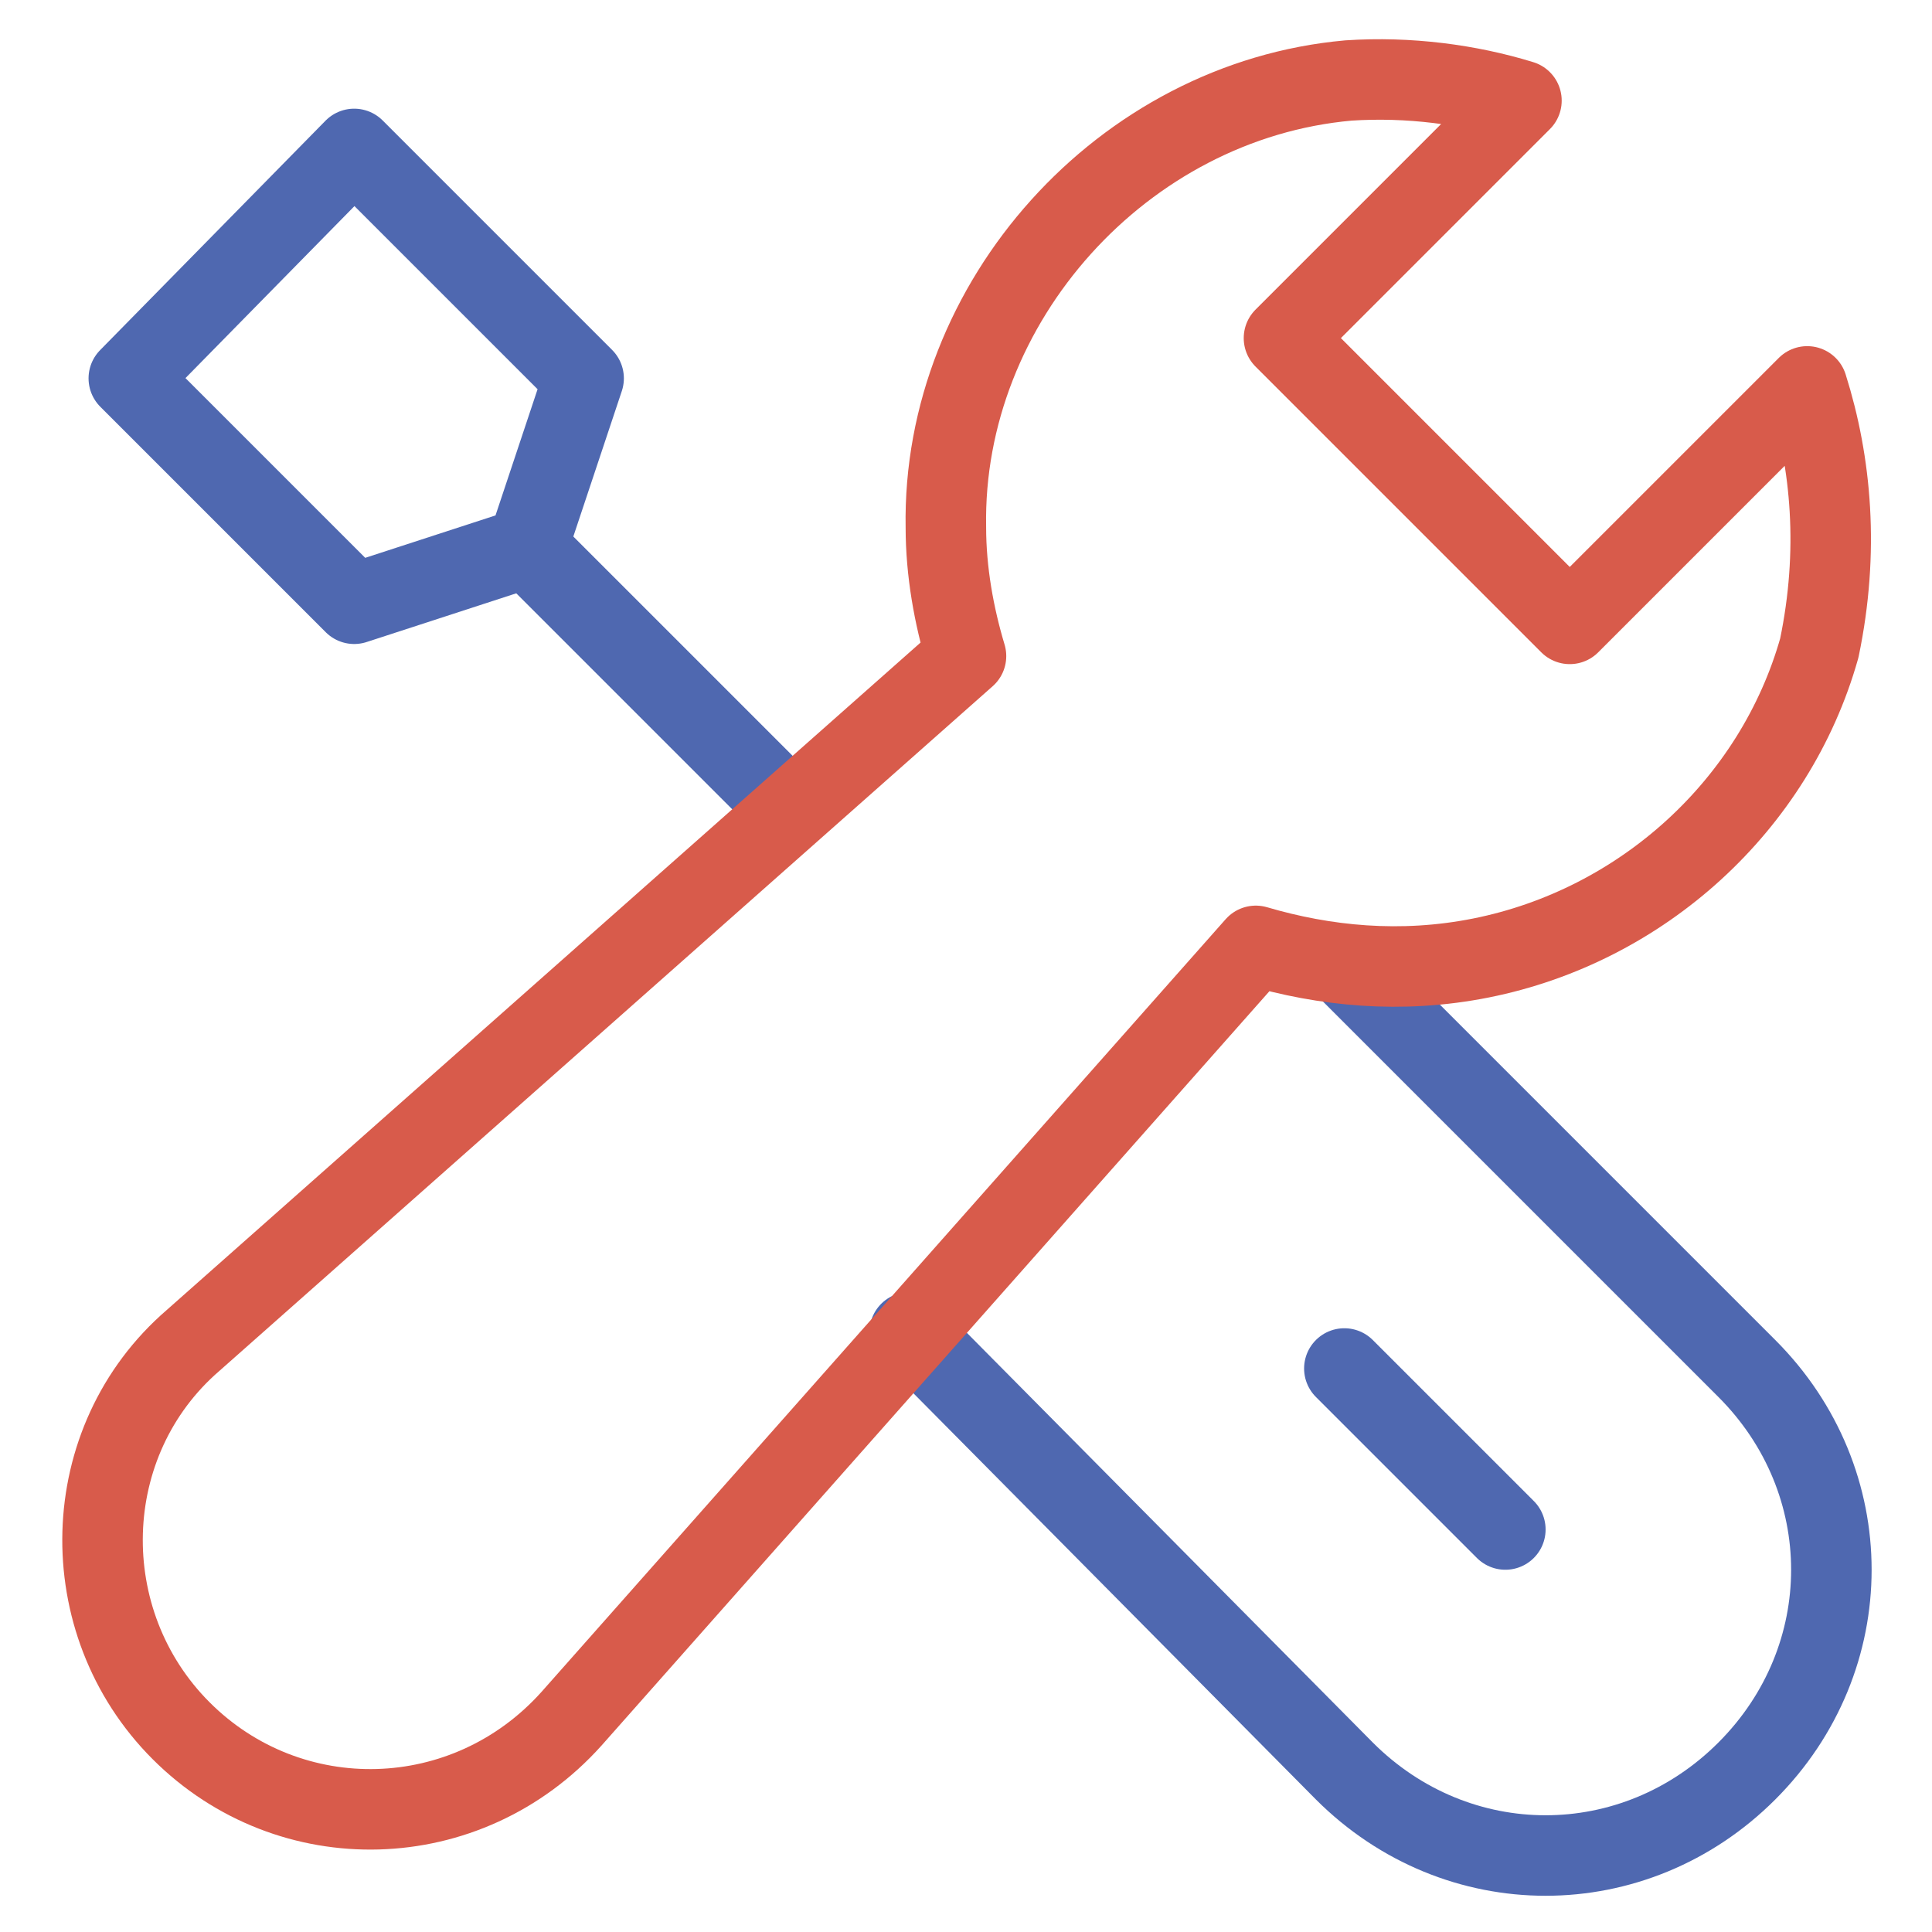 <?xml version="1.0" encoding="utf-8"?>
<!-- Generator: Adobe Illustrator 22.1.0, SVG Export Plug-In . SVG Version: 6.00 Build 0)  -->
<svg version="1.1" xmlns="http://www.w3.org/2000/svg" xmlns:xlink="http://www.w3.org/1999/xlink" x="0px" y="0px"
	 viewBox="0 0 48 48" style="enable-background:new 0 0 48 48;" xml:space="preserve">
<style type="text/css">
	.st0{display:none;}
	.st1{display:inline;}
	.st2{fill:none;stroke:#4F68B0;stroke-width:2;stroke-miterlimit:10;}
	.st3{fill:none;stroke:#D85B4B;stroke-width:2;stroke-miterlimit:10;}
	.st4{fill:none;stroke:#D85B4B;stroke-width:2;stroke-linecap:square;stroke-miterlimit:10;}
	.st5{display:inline;fill:none;stroke:#D85B4B;stroke-width:2;stroke-linecap:round;stroke-linejoin:round;stroke-miterlimit:10;}
	.st6{display:inline;fill:none;stroke:#4F68B0;stroke-width:2;stroke-linecap:round;stroke-linejoin:round;stroke-miterlimit:10;}
	.st7{clip-path:url(#SVGID_2_);fill:none;stroke:#D85B4B;stroke-width:2;stroke-miterlimit:10;}
	.st8{display:inline;fill:none;stroke:#D85B4B;stroke-width:2;stroke-linecap:square;stroke-miterlimit:10;}
	.st9{clip-path:url(#SVGID_4_);fill:none;stroke:#D85B4B;stroke-width:2;stroke-linecap:square;stroke-miterlimit:10;}
	.st10{display:inline;fill:none;stroke:#4F68B0;stroke-width:2;stroke-linecap:square;stroke-miterlimit:10;}
	.st11{display:inline;fill:none;stroke:#4F68B0;stroke-width:2;stroke-miterlimit:10;}
	.st12{display:inline;fill:none;stroke:#D85B4B;stroke-width:2;stroke-miterlimit:10;}
	.st13{fill:none;stroke:#4F68B0;stroke-width:2;stroke-linecap:square;stroke-miterlimit:10;}
	.st14{fill:none;stroke:#4F68B0;stroke-width:2;stroke-linecap:round;stroke-linejoin:round;stroke-miterlimit:10;}
	.st15{fill:none;stroke:#D85B4B;stroke-width:2;stroke-linecap:round;stroke-linejoin:round;stroke-miterlimit:10;}
</style>
<g id="Urkunde" class="st0">
	<g class="st1">
		<path class="st2" d="M22,40v1c0,4.5-5,5-5,5h24c2.8,0,5-2.2,5-5v-1H22z"/>
		<path class="st2" d="M12,8H2V7c0-2.8,2.2-5,5-5s5,2.2,5,5V8z"/>
		<path class="st2" d="M40,8V7c0-2.8-2.2-5-5-5H7c2.8,0,5,2.2,5,5v34c0,2.8,2.2,5,5,5h23"/>
		<line class="st2" x1="40" y1="40" x2="40" y2="32.7"/>
		<polyline class="st3" points="44,21.2 44,34 38,32 32,34 32,21.2 		"/>
		<circle class="st4" cx="38" cy="16" r="8"/>
	</g>
</g>
<g id="Handy" class="st0">
	<polyline class="st5" points="20,22 22,22 26,18 30,26 34,22 36,22 	"/>
	<line class="st6" x1="14" y1="10" x2="42" y2="10"/>
	<line class="st6" x1="14" y1="34" x2="42" y2="34"/>
	<path class="st6" d="M38,46H18c-2.2,0-4-1.8-4-4V6c0-2.2,1.8-4,4-4h20c2.2,0,4,1.8,4,4v36C42,44.2,40.2,46,38,46z"/>
	<circle class="st6" cx="28" cy="40" r="2"/>
</g>
<g id="Atom" class="st0">
	<g class="st1">
		<circle class="st4" cx="24" cy="24" r="2"/>
		<ellipse class="st2" cx="24" cy="24" rx="8" ry="22"/>
		<path class="st2" d="M28,17.1C38.5,23.1,45.3,31.2,43.1,35c-2.2,3.8-12.5,2-23.1-4.1C9.5,24.9,2.7,16.8,4.9,13
			C7.2,9.2,17.5,11,28,17.1z"/>
		<path class="st2" d="M28,30.9C38.5,24.9,45.3,16.8,43.1,13c-2.2-3.8-12.5-2-23.1,4.1C9.5,23.1,2.7,31.2,4.9,35
			C7.2,38.8,17.5,37,28,30.9z"/>
	</g>
</g>
<g id="Globus" class="st0">
	<line class="st5" x1="24" y1="4" x2="24" y2="44"/>
	<line class="st5" x1="4" y1="24" x2="44" y2="24"/>
	<line class="st5" x1="6.7" y1="14" x2="41.3" y2="14"/>
	<line class="st5" x1="6.7" y1="34" x2="41.3" y2="34"/>
	<ellipse class="st5" cx="24" cy="24" rx="10" ry="20"/>
	<circle class="st6" cx="24" cy="24" r="20"/>
</g>
<g id="Chart" class="st0">
	<g class="st1">
		<defs>
			<rect id="SVGID_1_" width="48" height="48"/>
		</defs>
		<clipPath id="SVGID_2_">
			<use xlink:href="#SVGID_1_"  style="overflow:visible;"/>
		</clipPath>
		<polyline class="st7" points="36,20.3 41,23 46,16 		"/>
		<polyline class="st7" points="2,24 6,27 10,20 16,31 20,23 24,26 28.2,21.2 		"/>
	</g>
	<line class="st8" x1="32" y1="24" x2="32" y2="44"/>
	<line class="st8" x1="32" y1="4" x2="32" y2="16"/>
	<g class="st1">
		<defs>
			<rect id="SVGID_3_" width="48" height="48"/>
		</defs>
		<clipPath id="SVGID_4_">
			<use xlink:href="#SVGID_3_"  style="overflow:visible;"/>
		</clipPath>
		<circle class="st9" cx="32" cy="20" r="4"/>
	</g>
	<rect x="2" y="4" class="st10" width="44" height="40"/>
</g>
<g id="Hakenkreis" class="st0">
	<path class="st11" d="M42.3,18.7c0.5,1.7,0.7,3.4,0.7,5.3c0,11-9,20-20,20S3,35,3,24S12,4,23,4c3.9,0,7.5,1.1,10.5,3"/>
	<polyline class="st8" points="15,20 23,28 45,6 	"/>
</g>
<g id="Wecker" class="st0">
	<polyline class="st8" points="24,20 24,28 32,28 	"/>
	<line class="st11" x1="6" y1="46" x2="11.3" y2="40.7"/>
	<line class="st11" x1="42" y1="46" x2="36.7" y2="40.7"/>
	<circle class="st10" cx="24" cy="28" r="18"/>
	<path class="st8" d="M18.7,4.6C16.9,3,14.6,2,12,2C6.5,2,2,6.5,2,12c0,1.6,0.4,3,1,4.4C6.3,10.5,12,6.1,18.7,4.6z"/>
	<path class="st8" d="M29.3,4.6C31.1,3,33.4,2,36,2c5.5,0,10,4.5,10,10c0,1.6-0.4,3-1,4.4C41.7,10.5,36,6.1,29.3,4.6z"/>
</g>
<g id="Rechner" class="st0">
	<line class="st5" x1="39" y1="26" x2="39" y2="44"/>
	<polyline class="st5" points="45,38 39,44 33,38 	"/>
	<path class="st6" d="M26,32H3c0,3.3,2.7,6,6,6h17"/>
	<path class="st6" d="M7,27V11c0-2.2,1.8-4,4-4h28c2.2,0,4,1.8,4,4v10"/>
	<line class="st6" x1="24" y1="13" x2="26" y2="13"/>
</g>
<g id="Layer_9" class="st0">
	<path class="st5" d="M26.1,5.4C28.6,2,32.2,2,32.2,2s0.5,3.2-2,6.2c-2.7,3.3-5.8,2.7-5.8,2.7S23.8,8.4,26.1,5.4z"/>
	<path class="st6" d="M24.5,16.9c1.4,0,3.9-1.9,7.3-1.9c5.7,0,8,4.1,8,4.1s-4.4,2.3-4.4,7.7c0,6.2,5.5,8.3,5.5,8.3s-3.8,10.8-9,10.8
		c-2.4,0-4.2-1.6-6.8-1.6c-2.6,0-5.1,1.7-6.8,1.7C13.6,46,7.6,35.7,7.6,27.5c0-8.1,5.1-12.4,9.8-12.4C20.5,15.1,22.9,16.9,24.5,16.9
		z"/>
</g>
<g id="Layer_10" class="st0">
	<line class="st5" x1="24.5" y1="40.3" x2="24.5" y2="9.3"/>
	<line class="st6" x1="18.5" y1="40.3" x2="30.5" y2="40.3"/>
	<path class="st5" d="M33.5,12.3h-1c-4.4,0-8,3.6-8,8v2h1c4.4,0,8-3.6,8-8V12.3z"/>
	<path class="st5" d="M15.5,21.3c0,4.4,3.6,8,8,8h1v-2c0-4.4-3.6-8-8-8h-1V21.3z"/>
	<path class="st6" d="M41.5,19.3c0-10-8.7-18-19-16.9C15,3.3,8.7,9.3,7.7,16.9c-1.2,8.3,3.7,15.7,10.8,18.4v5.1c0,3.3,2.7,6,6,6
		s6-2.7,6-6v-5.1C36.9,32.8,41.5,26.6,41.5,19.3z"/>
</g>
<g id="Layer_11" class="st0">
	<line class="st12" x1="-32.3" y1="24" x2="-30.3" y2="16"/>
	<g class="st1">
		<rect x="-54.3" y="2" class="st13" width="44" height="44"/>
		<path class="st4" d="M-32.3,10c-7.7,0-14,6.3-14,14h28C-18.3,16.3-24.6,10-32.3,10z"/>
	</g>
	<line class="st5" x1="24" y1="45.5" x2="24" y2="2.5"/>
	<polyline class="st6" points="18,8.5 24,2.5 30,8.5 	"/>
	<polyline class="st5" points="36,27.5 36,33.5 24,41.5 	"/>
	<polyline class="st5" points="12,23.5 12,31.5 24,39.5 	"/>
	<rect x="32" y="19.5" class="st6" width="8" height="8"/>
	<circle class="st6" cx="12" cy="19.5" r="4"/>
</g>
<g id="Layer_12" class="st0">
	<polygon class="st6" points="26,6 6,28 24,28 22,42 42,20 24,20 	"/>
</g>
<g id="Layer_13" class="st0">
	<polyline class="st5" points="40,18 46,18 46,30 40,30 	"/>
	<polyline class="st5" points="28,26 20,20 20,28 12,22 	"/>
	<rect x="2" y="12" class="st6" width="38" height="24"/>
</g>
<g id="Layer_14" class="st0">
	<g transform="translate(0, 0)" class="st1">
		<polygon class="st14" points="28.2,44 12.2,32 2.2,32 2.2,16 12.2,16 28.2,4 		"/>
		<line class="st15" x1="38.2" y1="24" x2="46.2" y2="24"/>
		<line class="st15" x1="35.5" y1="14" x2="42.4" y2="10"/>
		<line class="st15" x1="35.5" y1="34" x2="42.4" y2="38"/>
	</g>
</g>
<g id="Ebene_15">
	<g transform="translate(216, 984)">
		<path class="st14" d="M-193.4-950.9l10.8,10.9c2.8,2.8,7.2,2.8,10,0l0,0c2.8-2.8,2.8-7.2,0-10l-10-10"/>
		<line class="st14" x1="-196.4" y1="-963.9" x2="-202.9" y2="-970.4"/>
		<path class="st15" d="M-171.1-974.4l-5.9,5.9l-7.1-7.1l5.9-5.9c-1.3-0.4-2.8-0.6-4.3-0.5c-5.6,0.5-10.1,5.5-10,11.1
			c0,1.1,0.2,2.2,0.5,3.2l-19.2,17c-2.9,2.5-3,7-0.3,9.7l0,0c2.7,2.7,7.1,2.6,9.7-0.3l17-19.2c1.7,0.5,3.6,0.7,5.6,0.3
			c4-0.8,7.3-3.8,8.4-7.7C-170.3-970.3-170.5-972.5-171.1-974.4z"/>
		<polygon class="st14" points="-207.2,-969 -202.9,-970.4 -201.5,-974.6 -207.2,-980.3 -212.8,-974.6 		"/>
		<line class="st14" x1="-182.6" y1="-950" x2="-178.6" y2="-946"/>
	</g>
</g>
</svg>
